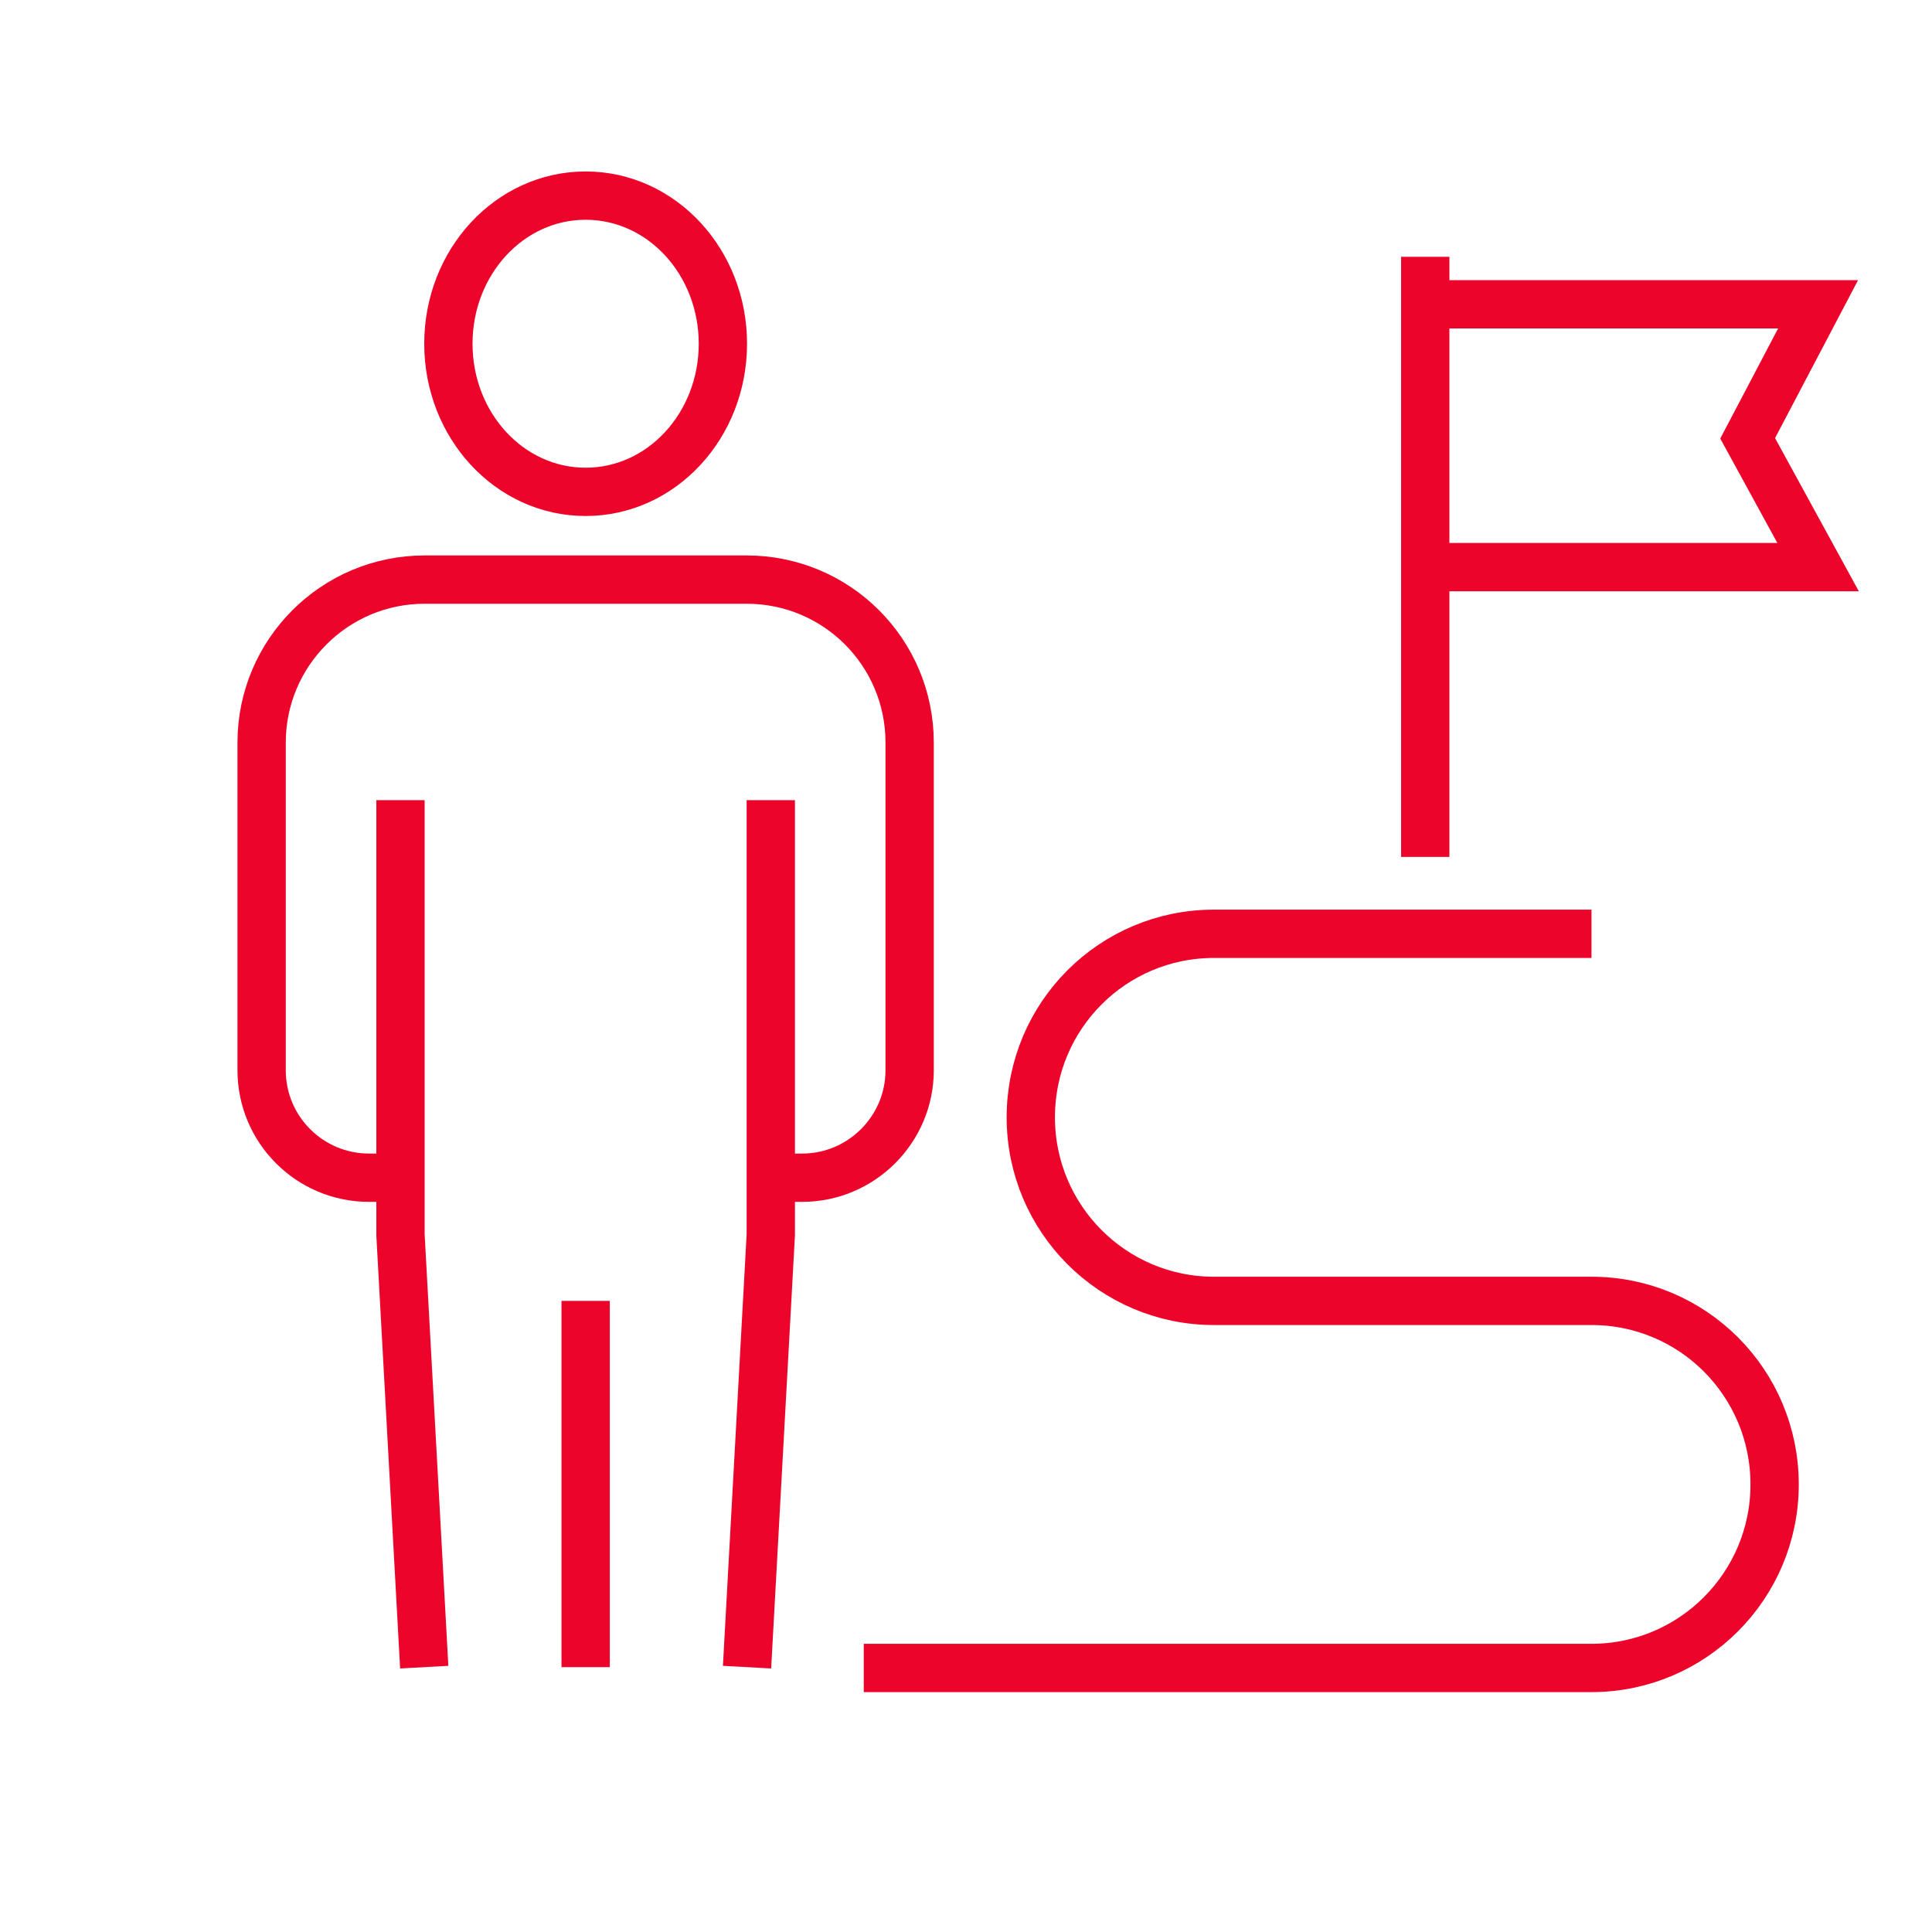 <svg xmlns="http://www.w3.org/2000/svg" id="Layer_2" viewBox="0 0 480 480"><defs><style>      .st0 {        fill: none;        stroke: #ec042b;        stroke-miterlimit: 10;        stroke-width: 12px;      }    </style></defs><g><path class="st0" d="M179.6,85.4c0,20.3-15.2,36.8-34.1,36.8s-34.1-16.5-34.1-36.8,15.2-36.8,34.1-36.8,34.1,16.5,34.1,36.8Z"></path><path class="st0" d="M193.6,292.6h5.7c14.7,0,26.7-12,26.7-26.7v-81.4c0-22.4-18.1-40.5-40.5-40.5h-80c-22.4,0-40.5,18.2-40.5,40.5v81.4c0,14.7,11.9,26.7,26.7,26.7h7.4"></path><g><polyline class="st0" points="191.5 198.8 191.5 306.8 185.6 414.2"></polyline><polyline class="st0" points="99.5 198.8 99.5 306.8 105.4 414.2"></polyline></g><line class="st0" x1="145.5" y1="323.2" x2="145.5" y2="414.2"></line></g><g><line class="st0" x1="354.1" y1="63.8" x2="354.1" y2="212.9"></line><polyline class="st0" points="355 140.9 451.7 140.9 434.2 108.9 451.7 75.6 355 75.6"></polyline></g><path class="st0" d="M395.4,232h-93.8c-25.2,0-45.5,20.4-45.5,45.6h0c0,25.2,20.4,45.6,45.5,45.6h93.8c25.2,0,45.5,20.4,45.5,45.6h0c0,25.2-20.4,45.6-45.5,45.6h-180.8"></path></svg>